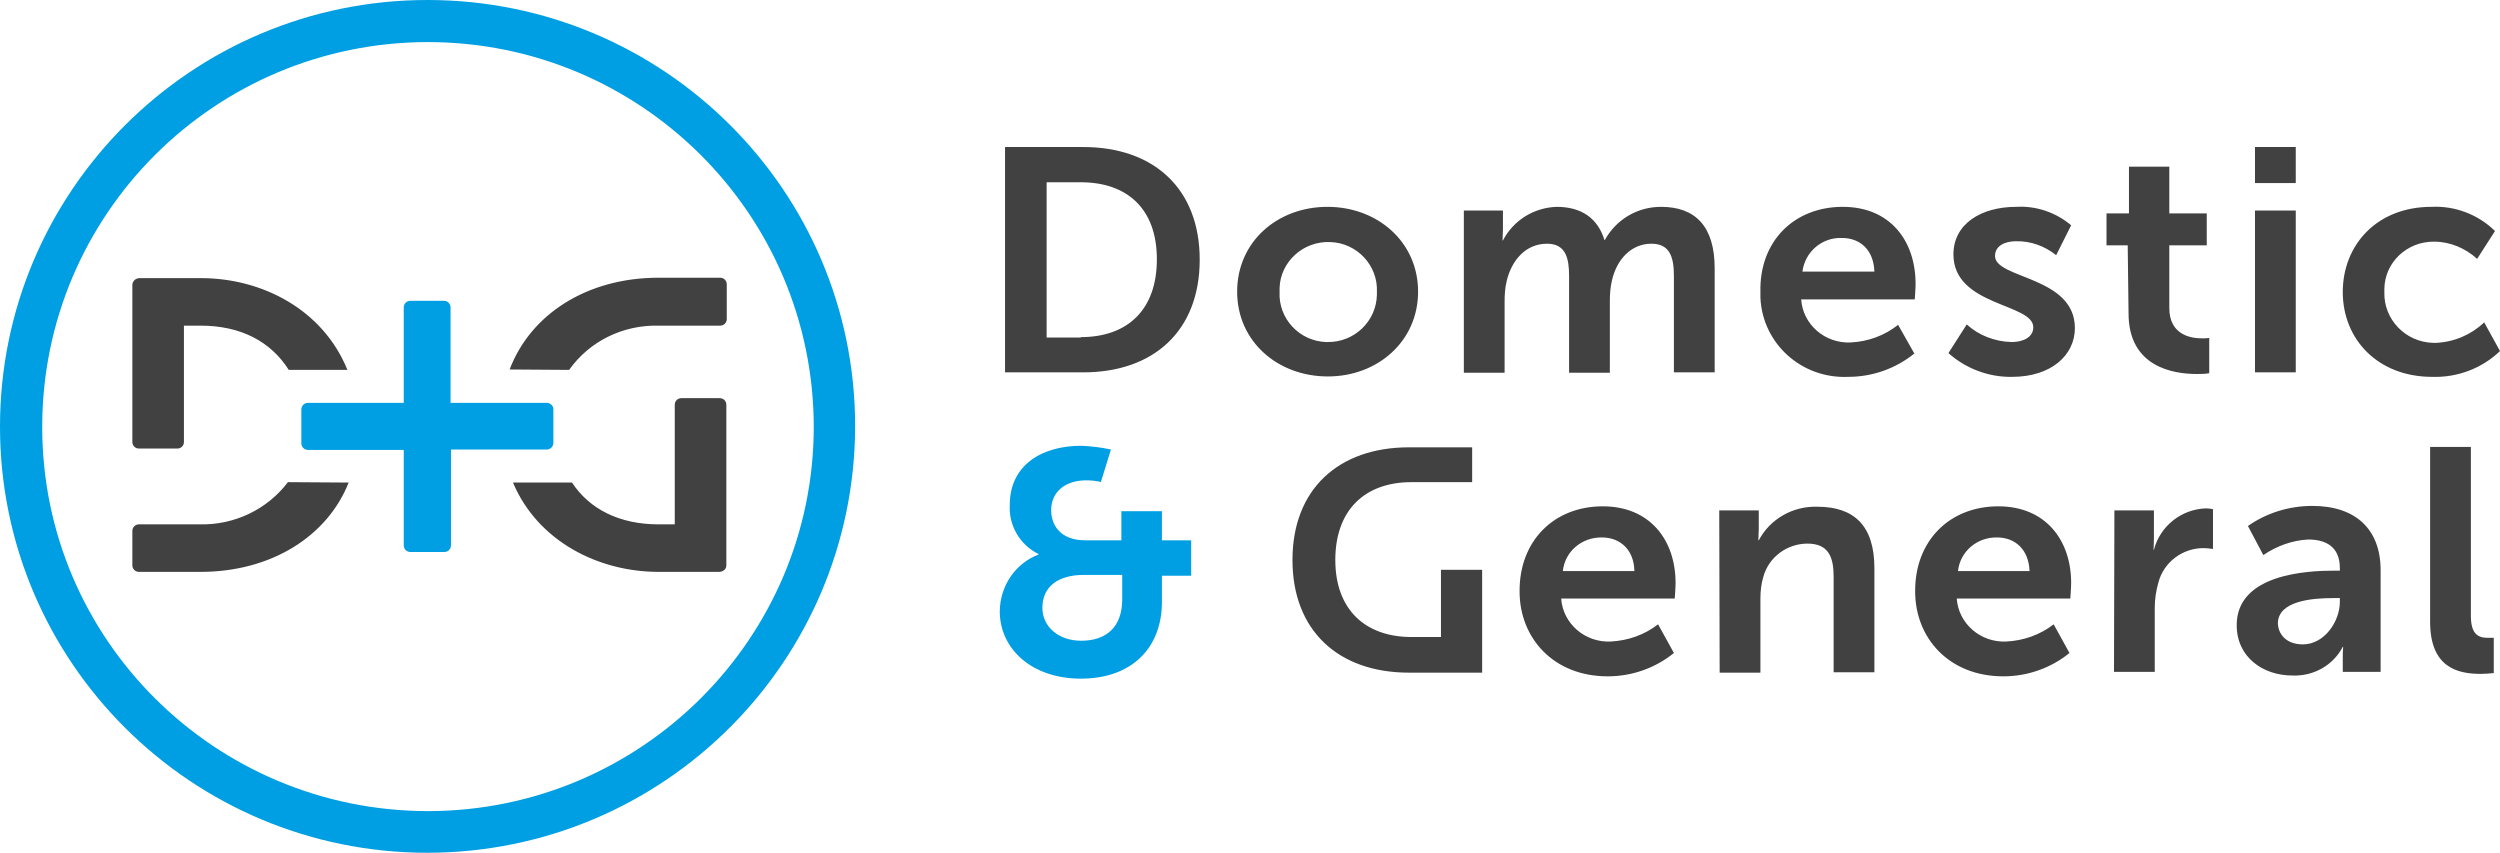 <svg xmlns="http://www.w3.org/2000/svg" fill="none" viewBox="0 0 539 184" height="184" width="539">
<path fill="#414141" d="M216.686 31.699H233.546C248.702 31.699 258.657 40.62 258.657 55.989C258.657 71.359 248.702 80.28 233.546 80.28H216.686V31.699ZM233.008 72.683C243.052 72.683 249.42 66.854 249.42 55.901C249.42 44.86 242.873 39.295 233.008 39.295H225.654V72.772H233.008V72.683ZM286.189 44.595C297.04 44.595 305.739 52.191 305.739 62.879C305.739 73.567 297.04 81.163 286.279 81.163C275.517 81.163 266.728 73.655 266.728 62.879C266.728 52.103 275.427 44.595 286.189 44.595ZM286.189 73.743C292.018 73.832 296.771 69.239 296.861 63.497C296.861 63.321 296.861 63.144 296.861 62.967C297.13 57.226 292.556 52.368 286.817 52.191C280.988 51.926 276.055 56.431 275.876 62.084C275.876 62.349 275.876 62.702 275.876 62.967C275.607 68.709 280.18 73.567 285.92 73.743C286.01 73.743 286.189 73.743 286.189 73.743ZM315.604 45.39H324.034V49.453C324.034 50.248 323.945 51.043 323.945 51.838H324.034C326.276 47.51 330.671 44.772 335.603 44.595C340.984 44.595 344.482 47.068 345.917 51.75H346.006C348.428 47.333 353.001 44.595 358.113 44.595C365.467 44.595 369.682 48.747 369.682 57.844V80.28H360.893V59.523C360.893 55.548 360.086 52.545 356.051 52.545C351.567 52.545 348.517 56.078 347.531 60.494C347.172 61.996 347.082 63.497 347.082 64.999V80.368H338.294V59.523C338.294 55.813 337.666 52.545 333.541 52.545C328.967 52.545 325.918 56.078 324.842 60.583C324.483 62.084 324.393 63.497 324.393 64.999V80.368H315.604V45.39ZM397.304 44.595C407.528 44.595 412.998 51.926 412.998 61.201C412.998 62.261 412.819 64.557 412.819 64.557H388.336C388.695 69.945 393.448 74.097 399.008 73.832C402.774 73.655 406.362 72.33 409.231 70.034L412.729 76.217C408.693 79.485 403.671 81.251 398.47 81.251C388.425 81.693 379.995 74.097 379.547 64.204C379.547 63.762 379.547 63.409 379.547 62.967C379.278 52.103 386.722 44.595 397.304 44.595ZM404.12 58.551C403.94 53.781 400.981 51.308 397.125 51.308C392.82 51.131 389.143 54.311 388.605 58.551H404.12ZM424.029 69.945C426.63 72.33 430.127 73.655 433.714 73.743C436.225 73.743 438.378 72.683 438.378 70.564C438.378 65.352 421.159 66.059 421.159 54.841C421.159 48.305 427.078 44.595 434.701 44.595C439.006 44.33 443.31 45.832 446.539 48.57L443.31 55.018C440.889 53.075 437.84 51.926 434.611 52.015C432.28 52.015 430.127 52.986 430.127 55.194C430.127 60.141 447.346 59.523 447.346 70.74C447.346 76.57 442.234 81.251 433.804 81.251C428.782 81.34 423.849 79.485 420.083 76.128L424.029 69.945ZM458.735 52.898H454.162V46.008H459.005V35.939H467.704V46.008H475.775V52.898H467.704V66.412C467.704 72.153 472.277 72.948 474.699 72.948C475.237 72.948 475.775 72.948 476.313 72.86V80.456C475.416 80.633 474.519 80.633 473.622 80.633C468.69 80.633 458.915 79.22 458.915 67.561L458.735 52.898ZM486.178 31.699H494.967V39.472H486.178V31.699ZM486.178 45.39H494.967V80.28H486.178V45.39ZM524.203 44.595C529.314 44.33 534.337 46.273 537.924 49.806L534.068 55.813C531.557 53.516 528.238 52.103 524.83 52.103C519.001 52.015 514.158 56.519 514.069 62.261C514.069 62.526 514.069 62.702 514.069 62.967C513.889 68.797 518.553 73.743 524.561 73.92C524.741 73.92 524.92 73.92 525.189 73.92C529.135 73.743 532.812 72.153 535.592 69.504L539 75.687C535.144 79.396 529.853 81.428 524.382 81.251C512.634 81.251 505.101 73.125 505.101 62.967C505.101 52.81 512.454 44.595 524.203 44.595ZM345.558 109.163C355.782 109.163 361.252 116.494 361.252 125.68C361.252 126.74 361.073 129.037 361.073 129.037H336.59C336.949 134.425 341.702 138.576 347.262 138.311C350.939 138.135 354.526 136.898 357.485 134.602L360.893 140.785C356.858 144.053 351.836 145.819 346.634 145.819C334.886 145.819 327.622 137.516 327.622 127.535C327.532 116.671 334.976 109.163 345.558 109.163ZM352.374 123.119C352.284 118.437 349.235 115.876 345.379 115.876C341.074 115.788 337.397 118.879 336.949 123.119H352.374ZM370.669 110.046H379.188V114.109C379.188 114.904 379.099 115.699 379.099 116.494H379.188C381.61 111.901 386.542 109.075 391.833 109.251C399.725 109.251 404.12 113.314 404.12 122.501V144.936H395.331V124.355C395.331 120.116 394.255 117.201 389.681 117.201C385.287 117.201 381.341 120.116 380.175 124.355C379.726 125.857 379.547 127.447 379.547 129.037V145.024H370.758L370.669 110.046ZM430.845 109.163C441.068 109.163 446.539 116.494 446.539 125.68C446.539 126.74 446.359 129.037 446.359 129.037H421.877C422.235 134.425 426.988 138.576 432.549 138.311C436.226 138.135 439.813 136.898 442.772 134.602L446.18 140.785C442.144 144.053 437.122 145.819 431.921 145.819C420.173 145.819 412.908 137.516 412.908 127.535C412.819 116.671 420.262 109.163 430.845 109.163ZM437.571 123.119C437.391 118.437 434.432 115.876 430.576 115.876C426.271 115.788 422.594 118.879 422.146 123.119H437.571ZM455.866 110.046H464.385V116.053C464.385 117.378 464.296 118.526 464.296 118.526H464.385C465.731 113.403 470.304 109.781 475.596 109.605C476.134 109.605 476.672 109.693 477.12 109.781V118.349C476.403 118.261 475.775 118.172 475.057 118.172C470.573 118.172 466.538 121.176 465.372 125.504C464.834 127.359 464.565 129.214 464.565 131.068V144.848H455.776L455.866 110.046ZM503.307 123.031H504.473V122.501C504.473 117.907 501.513 116.318 497.657 116.318C494.159 116.494 490.841 117.731 487.971 119.674L484.653 113.403C488.689 110.576 493.532 109.075 498.554 109.075C507.881 109.075 513.262 114.109 513.262 122.942V144.848H505.101V141.933C505.101 141.138 505.101 140.255 505.19 139.46H505.101C503.038 143.434 498.823 145.819 494.249 145.643C487.971 145.643 482.232 141.756 482.232 134.778C482.232 123.737 497.478 123.031 503.307 123.031ZM496.491 138.93C501.155 138.93 504.473 133.983 504.473 129.743V128.949H502.948C498.464 128.949 491.11 129.567 491.11 134.425C491.2 136.721 492.904 138.93 496.491 138.93ZM523.934 96.355H532.722V132.747C532.722 136.456 534.068 137.516 536.31 137.516C536.758 137.516 537.206 137.516 537.655 137.516V145.113C536.758 145.201 535.771 145.289 534.875 145.289C530.032 145.289 523.934 144.053 523.934 134.072V96.355ZM156.6 87.258C156.6 86.463 155.972 85.844 155.165 85.844H146.914C146.107 85.844 145.479 86.463 145.479 87.258V113.049H141.982C133.552 113.049 127.095 109.781 123.328 104.04H110.593C115.974 116.759 129.068 123.296 141.982 123.296H154.986C155.344 123.296 155.703 123.207 155.972 123.031C156.421 122.766 156.6 122.324 156.6 121.882V87.258ZM28.535 95.296C28.535 96.091 29.163 96.709 29.97 96.709H38.221C39.028 96.709 39.656 96.091 39.656 95.296V70.21H43.243C51.942 70.21 58.399 73.655 62.255 79.75H74.9C69.609 66.677 56.426 59.964 43.333 59.964H30.15C29.253 59.964 28.535 60.583 28.535 61.466V61.554V95.296ZM62.076 103.952C57.592 109.87 50.507 113.226 43.064 113.049H29.97C29.163 113.049 28.535 113.668 28.535 114.463V118.172V121.882C28.535 122.677 29.163 123.296 29.97 123.296H43.243C58.489 123.296 70.596 115.611 75.169 104.04L62.076 103.952ZM122.7 79.75C127.095 73.567 134.269 70.034 141.982 70.21H155.255C156.062 70.21 156.69 69.592 156.69 68.797V61.289C156.69 60.494 156.062 59.876 155.255 59.876H141.982C126.467 59.876 114.36 67.825 109.876 79.661L122.7 79.75ZM310.672 122.766V137.34H304.305C294.44 137.34 287.893 131.51 287.893 120.734C287.893 109.958 294.26 103.952 304.305 103.952H317.398V96.444H303.767C288.61 96.444 278.656 105.453 278.656 120.734C278.656 136.015 288.61 145.024 303.767 145.024H319.55V122.854H310.672V122.766Z"></path>
<path fill="#009FE3" d="M92.184 183.86C41.271 183.86 0 142.723 0 91.975C0 41.227 41.271 0 92.184 0C143.097 0 184.368 41.137 184.368 91.885C184.278 142.633 143.097 183.77 92.184 183.86ZM92.184 9.072C46.227 9.162 9.101 46.257 9.101 92.065C9.101 137.873 46.407 174.878 92.364 174.878C138.231 174.788 175.447 137.693 175.447 91.975C175.357 46.167 138.141 9.072 92.184 9.072ZM117.866 86.855H97.14V66.287C97.14 65.478 96.509 64.85 95.698 64.85H88.489C87.678 64.85 87.048 65.478 87.048 66.287V86.855H66.412C65.601 86.855 64.97 87.484 64.97 88.292V95.568C64.97 96.376 65.601 97.005 66.412 97.005H87.048V117.573C87.048 118.382 87.678 119.01 88.489 119.01H95.788C96.6 119.01 97.23 118.382 97.23 117.573V96.915H117.866C118.677 96.915 119.308 96.286 119.308 95.478V88.203C119.308 87.484 118.677 86.855 117.866 86.855ZM223.927 119.549V119.46C219.872 117.484 217.439 113.262 217.709 108.861C217.709 100.238 224.648 96.107 233.118 96.107C235.281 96.196 237.444 96.466 239.516 96.915L237.354 103.921C236.272 103.651 235.191 103.562 234.11 103.562C229.964 103.562 226.63 105.807 226.63 110.029C226.63 112.813 228.252 116.496 234.019 116.496H241.769V110.208H250.51V116.496H256.818V124.13H250.51V129.789C250.51 139.669 244.022 146.316 233.028 146.316C222.485 146.316 215.547 139.938 215.547 131.765C215.637 126.196 218.971 121.436 223.927 119.549ZM233.118 138.142C238.615 138.142 241.949 135.088 241.949 129.25V123.951H233.659C228.252 123.951 224.738 126.376 224.738 131.046C224.738 134.998 228.072 138.142 233.118 138.142Z"></path>
</svg>
